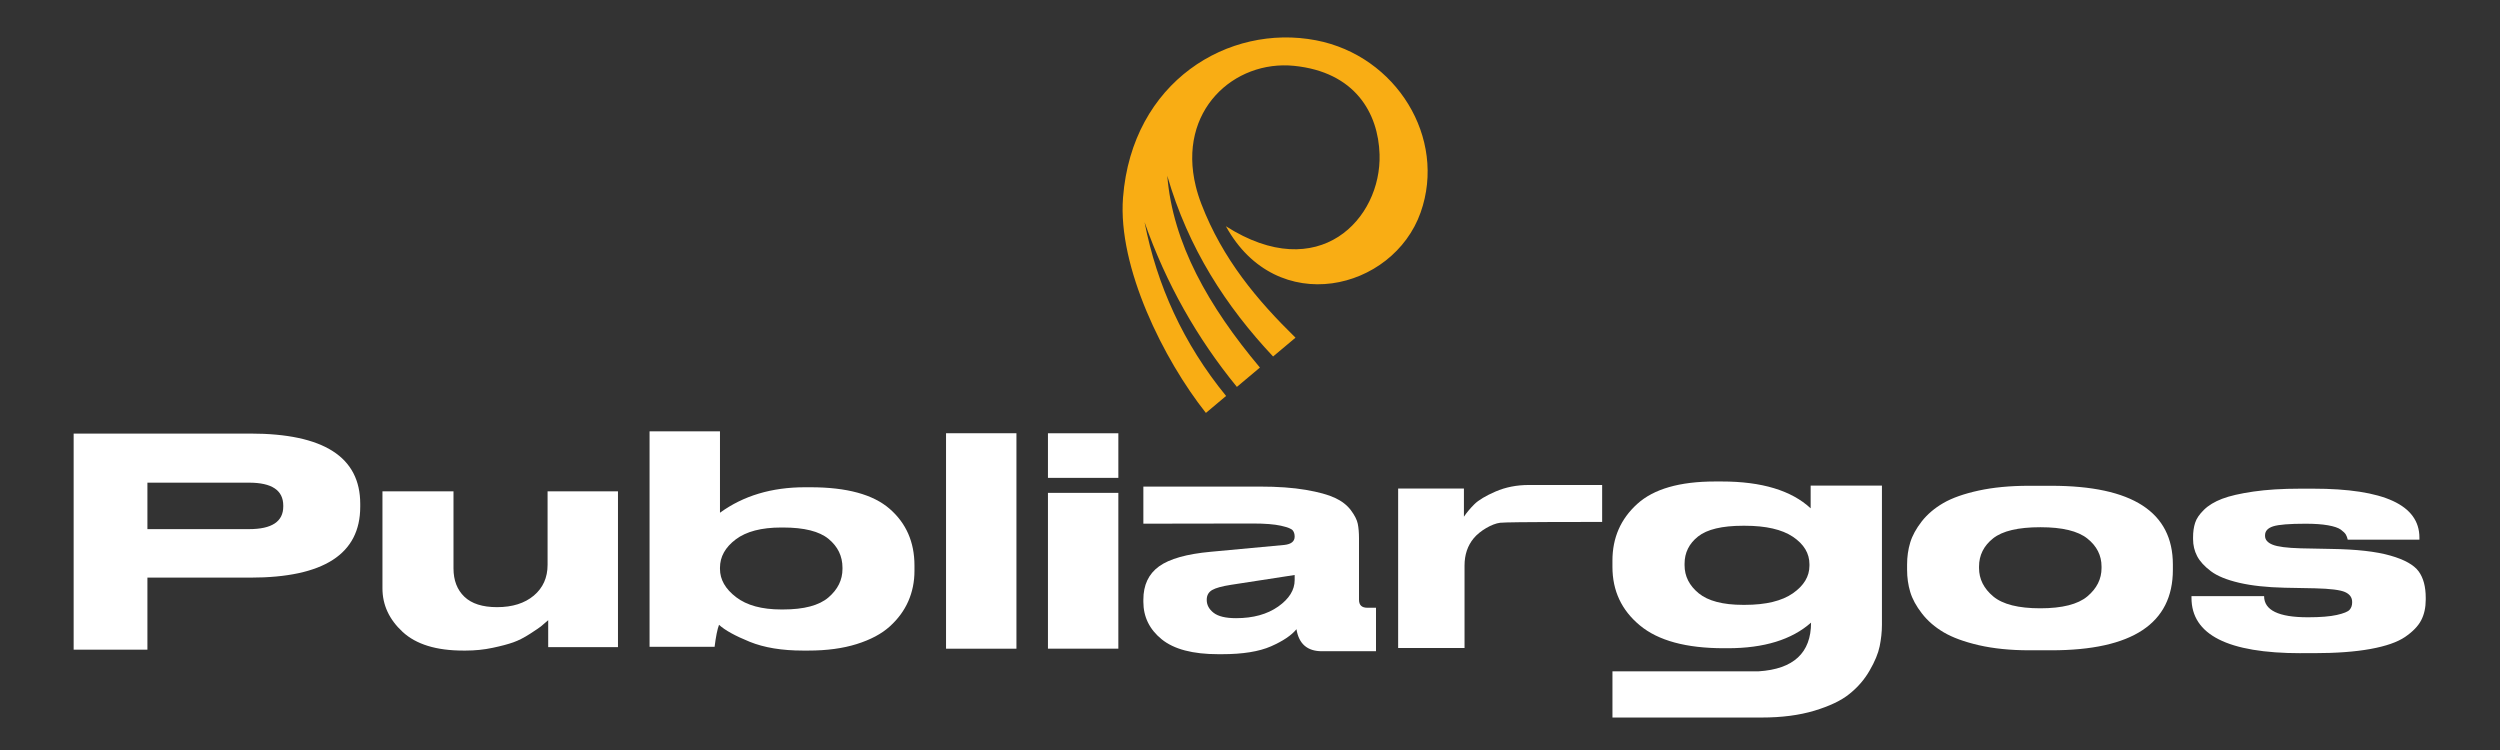 <?xml version="1.0" encoding="utf-8"?>
<!-- Generator: Adobe Illustrator 16.0.0, SVG Export Plug-In . SVG Version: 6.00 Build 0)  -->
<!DOCTYPE svg PUBLIC "-//W3C//DTD SVG 1.1 Tiny//EN" "http://www.w3.org/Graphics/SVG/1.1/DTD/svg11-tiny.dtd">
<svg version="1.1" baseProfile="tiny" id="Calque_1" xmlns:x="http://ns.adobe.com/Extensibility/1.0/" xmlns:i="http://ns.adobe.com/AdobeIllustrator/10.0/" xmlns:graph="http://ns.adobe.com/Graphs/1.0/"
	 xmlns="http://www.w3.org/2000/svg" xmlns:xlink="http://www.w3.org/1999/xlink" x="0px" y="0px" width="200px" height="60px"
	 viewBox="0 0 200 60" xml:space="preserve">
<rect x="0" y="0" width="200" height="60" fill="#333333" stroke="none"/>
<g>
	<path fill="#FFFFFF" d="M11.793,46.21v5.763H5.892V34.686h14.136c5.86,0,8.791,1.874,8.791,5.623v0.231
		c0,3.782-2.931,5.67-8.791,5.67H11.793z M11.793,42.33h8.132c1.824,0,2.736-0.604,2.736-1.812v-0.07
		c0-1.224-0.912-1.835-2.736-1.835h-8.132V42.33z"/>
	<path fill="#FFFFFF" d="M43.856,51.771v-2.156c-0.287,0.246-0.48,0.412-0.581,0.497c-0.101,0.085-0.392,0.282-0.871,0.592
		c-0.48,0.31-0.926,0.537-1.339,0.683c-0.413,0.146-0.964,0.295-1.655,0.439c-0.69,0.147-1.406,0.22-2.147,0.22h-0.202
		c-2.155,0-3.771-0.497-4.849-1.492c-1.078-0.997-1.616-2.158-1.616-3.487v-7.76h5.683v6.16c0,0.958,0.291,1.715,0.871,2.271
		c0.582,0.557,1.453,0.834,2.615,0.834c1.229,0,2.209-0.311,2.942-0.926c0.732-0.619,1.099-1.438,1.099-2.457v-5.883h5.632v12.465
		H43.856z"/>
	<path fill="#FFFFFF" d="M57.598,34.509v6.51c1.87-1.359,4.134-2.038,6.794-2.038h0.455c2.896,0,5.005,0.576,6.327,1.726
		c1.321,1.15,1.983,2.66,1.983,4.53v0.438c0,0.864-0.164,1.672-0.493,2.423c-0.328,0.748-0.821,1.418-1.478,2.014
		c-0.656,0.596-1.54,1.065-2.652,1.414c-1.111,0.348-2.399,0.52-3.864,0.52h-0.429c-1.684,0-3.107-0.233-4.269-0.705
		c-1.162-0.473-1.979-0.923-2.45-1.356c-0.135,0.355-0.253,0.944-0.354,1.761h-5.203V34.509H57.598z M57.598,45.514
		c0,0.849,0.43,1.602,1.289,2.259c0.859,0.656,2.062,0.984,3.611,0.984h0.152c1.667,0,2.875-0.321,3.624-0.961
		c0.749-0.642,1.124-1.402,1.124-2.282V45.42c0-0.926-0.37-1.693-1.111-2.305c-0.742-0.611-1.954-0.914-3.637-0.914h-0.152
		c-1.583,0-2.795,0.316-3.637,0.949c-0.842,0.633-1.263,1.39-1.263,2.27V45.514z"/>
	<path fill="#FFFFFF" d="M81.315,51.896h-5.632V34.659h5.632V51.896z"/>
	<path fill="#FFFFFF" d="M89.468,38.228h-5.632v-3.568h5.632V38.228z M89.468,51.896h-5.632V39.432h5.632V51.896z"/>
	<path fill="#FFFFFF" d="M110.08,48.619v3.479h-4.33c-1.164,0-1.842-0.587-2.033-1.761c-0.398,0.49-1.076,0.946-2.033,1.368
		c-0.958,0.421-2.265,0.63-3.924,0.63h-0.31c-2.026,0-3.529-0.396-4.51-1.188c-0.98-0.795-1.471-1.797-1.471-3.003v-0.166
		c0-1.177,0.418-2.064,1.255-2.669c0.837-0.603,2.22-0.993,4.15-1.168l5.885-0.547c0.543-0.063,0.814-0.286,0.814-0.666
		c0-0.207-0.053-0.373-0.156-0.5c-0.104-0.129-0.418-0.251-0.945-0.371c-0.527-0.117-1.276-0.177-2.249-0.177l-8.754,0.014v-2.968
		h9.304c1.438,0,2.664,0.087,3.686,0.262c1.02,0.175,1.801,0.389,2.344,0.644c0.543,0.253,0.965,0.583,1.268,0.986
		c0.303,0.406,0.486,0.769,0.551,1.085c0.064,0.318,0.098,0.707,0.098,1.167v4.908c0,0.43,0.221,0.642,0.668,0.642H110.08z
		 M103.574,46l-5.097,0.786c-0.718,0.111-1.22,0.251-1.508,0.417c-0.285,0.168-0.43,0.425-0.43,0.774v0.023
		c0,0.397,0.184,0.738,0.55,1.024c0.368,0.285,0.965,0.43,1.795,0.43c1.372,0,2.495-0.313,3.373-0.93
		c0.877-0.62,1.316-1.327,1.316-2.119V46z"/>
	<path fill="#FFFFFF" d="M128.172,38.799v2.957c0,0-7.514-0.013-8.16,0.065c-0.648,0.076-1.621,0.642-2.109,1.233
		c-0.494,0.593-0.74,1.324-0.74,2.192v6.595h-5.311V39.083h5.262v2.252c0.223-0.33,0.502-0.664,0.834-0.995
		c0.334-0.332,0.9-0.672,1.701-1.02c0.805-0.347,1.689-0.521,2.658-0.521H128.172z"/>
	<path fill="#FFFFFF" d="M150.555,38.845v11.139c0,0.571-0.066,1.147-0.182,1.719c-0.119,0.579-0.385,1.218-0.801,1.936
		c-0.412,0.721-0.953,1.343-1.615,1.873c-0.658,0.536-1.596,0.978-2.807,1.344c-1.213,0.364-2.613,0.546-4.209,0.546h-11.945v-3.696
		h11.691c2.797-0.177,4.197-1.478,4.197-3.897c-1.541,1.365-3.766,2.049-6.664,2.049h-0.307c-3.014,0-5.256-0.606-6.723-1.827
		c-1.465-1.211-2.195-2.771-2.195-4.679v-0.506c0-1.824,0.66-3.332,1.984-4.532c1.316-1.196,3.396-1.796,6.223-1.796h0.535
		c3.203,0,5.576,0.718,7.115,2.146v-1.817H150.555z M144.756,45.143c0-0.875-0.441-1.606-1.324-2.202
		c-0.877-0.587-2.162-0.881-3.838-0.881h-0.154c-1.678,0-2.873,0.288-3.596,0.859c-0.719,0.572-1.078,1.301-1.078,2.178v0.122
		c0,0.878,0.377,1.626,1.131,2.244c0.752,0.612,1.936,0.925,3.543,0.925h0.154c1.676,0,2.961-0.313,3.838-0.925
		c0.883-0.618,1.324-1.354,1.324-2.213V45.143z"/>
	<path fill="#FFFFFF" d="M162.338,52.023c-1.514,0-2.855-0.138-4.027-0.406c-1.17-0.271-2.109-0.615-2.816-1.032
		s-1.287-0.919-1.74-1.506c-0.457-0.587-0.77-1.163-0.938-1.726c-0.168-0.563-0.25-1.154-0.25-1.772v-0.417
		c0-0.617,0.082-1.204,0.25-1.761c0.168-0.554,0.477-1.119,0.922-1.691c0.447-0.569,1.023-1.061,1.73-1.471
		c0.707-0.408,1.646-0.739,2.816-0.995c1.17-0.255,2.512-0.384,4.029-0.384h1.791c6.484,0,9.725,2.102,9.725,6.302v0.417
		c0,4.293-3.24,6.442-9.725,6.442H162.338z M166.986,47.714c0.758-0.636,1.137-1.391,1.137-2.272v-0.115
		c0-0.895-0.379-1.644-1.137-2.246c-0.758-0.602-2.004-0.903-3.738-0.903h-0.025c-1.768,0-3.025,0.297-3.775,0.891
		c-0.748,0.596-1.125,1.349-1.125,2.259v0.115c0,0.882,0.381,1.637,1.137,2.272c0.758,0.633,2.014,0.949,3.764,0.949
		C164.975,48.663,166.229,48.347,166.986,47.714z"/>
	<path fill="#FFFFFF" d="M184.057,52.255c-5.828,0-8.738-1.476-8.738-4.426v-0.138h5.809c0,1.126,1.162,1.691,3.486,1.691h0.049
		c0.979,0,1.738-0.063,2.287-0.186c0.545-0.124,0.889-0.262,1.021-0.417c0.135-0.154,0.201-0.349,0.201-0.58v-0.046
		c0-0.354-0.188-0.617-0.568-0.788c-0.379-0.17-1.182-0.271-2.41-0.301l-2.426-0.046c-1.414-0.033-2.623-0.161-3.623-0.393
		c-1.002-0.233-1.76-0.542-2.273-0.928c-0.514-0.387-0.881-0.788-1.1-1.205c-0.217-0.416-0.326-0.872-0.326-1.365v-0.14
		c0-0.433,0.053-0.818,0.164-1.159c0.107-0.341,0.344-0.688,0.707-1.043c0.361-0.354,0.846-0.648,1.451-0.88s1.439-0.423,2.5-0.578
		c1.063-0.155,2.314-0.233,3.762-0.233h1.012c5.674,0,8.512,1.308,8.512,3.915v0.164h-5.734c-0.033-0.155-0.084-0.291-0.15-0.406
		c-0.068-0.116-0.201-0.247-0.404-0.396c-0.201-0.146-0.543-0.262-1.023-0.347s-1.074-0.126-1.781-0.126h-0.023
		c-1.279,0-2.139,0.069-2.578,0.207c-0.438,0.14-0.656,0.38-0.656,0.718v0.048c0,0.308,0.203,0.544,0.607,0.705
		c0.406,0.164,1.154,0.26,2.248,0.29l2.424,0.048c2.039,0.028,3.621,0.208,4.748,0.533c1.129,0.322,1.881,0.744,2.26,1.261
		c0.381,0.518,0.568,1.225,0.568,2.121v0.138c0,0.635-0.121,1.188-0.365,1.656c-0.246,0.472-0.676,0.914-1.289,1.333
		c-0.615,0.417-1.535,0.738-2.764,0.961c-1.229,0.225-2.746,0.336-4.549,0.336H184.057L184.057,52.255z"/>
</g>
<path fill-rule="evenodd" fill="#F9AD14" d="M98.072,18.099c4.066,7.399,13.369,5.15,15.58-1.107
	c2.102-5.95-1.938-12.528-8.361-13.767c-7.011-1.353-14.729,3.301-15.449,12.58c-0.433,5.575,3.257,12.972,6.63,17.228l1.615-1.357
	c-3.432-4.199-5.53-8.859-6.523-13.903c1.719,4.904,4.203,9.282,7.387,13.178l1.843-1.547c-4.122-4.901-6.976-9.965-7.411-15.339
	c1.678,5.806,4.701,10.448,8.464,14.454l1.793-1.505c-3.045-2.982-5.829-6.272-7.53-10.695c-0.186-0.483-0.334-0.954-0.447-1.415
	c-1.49-6.068,3.084-10.122,7.868-9.637c4.857,0.494,6.734,3.755,6.834,7.089C110.52,17.497,105.525,22.854,98.072,18.099z"/>
<rect x="-300.5" y="-34.5" fill="#FFFFFF" width="200" height="60"/>
</svg>
